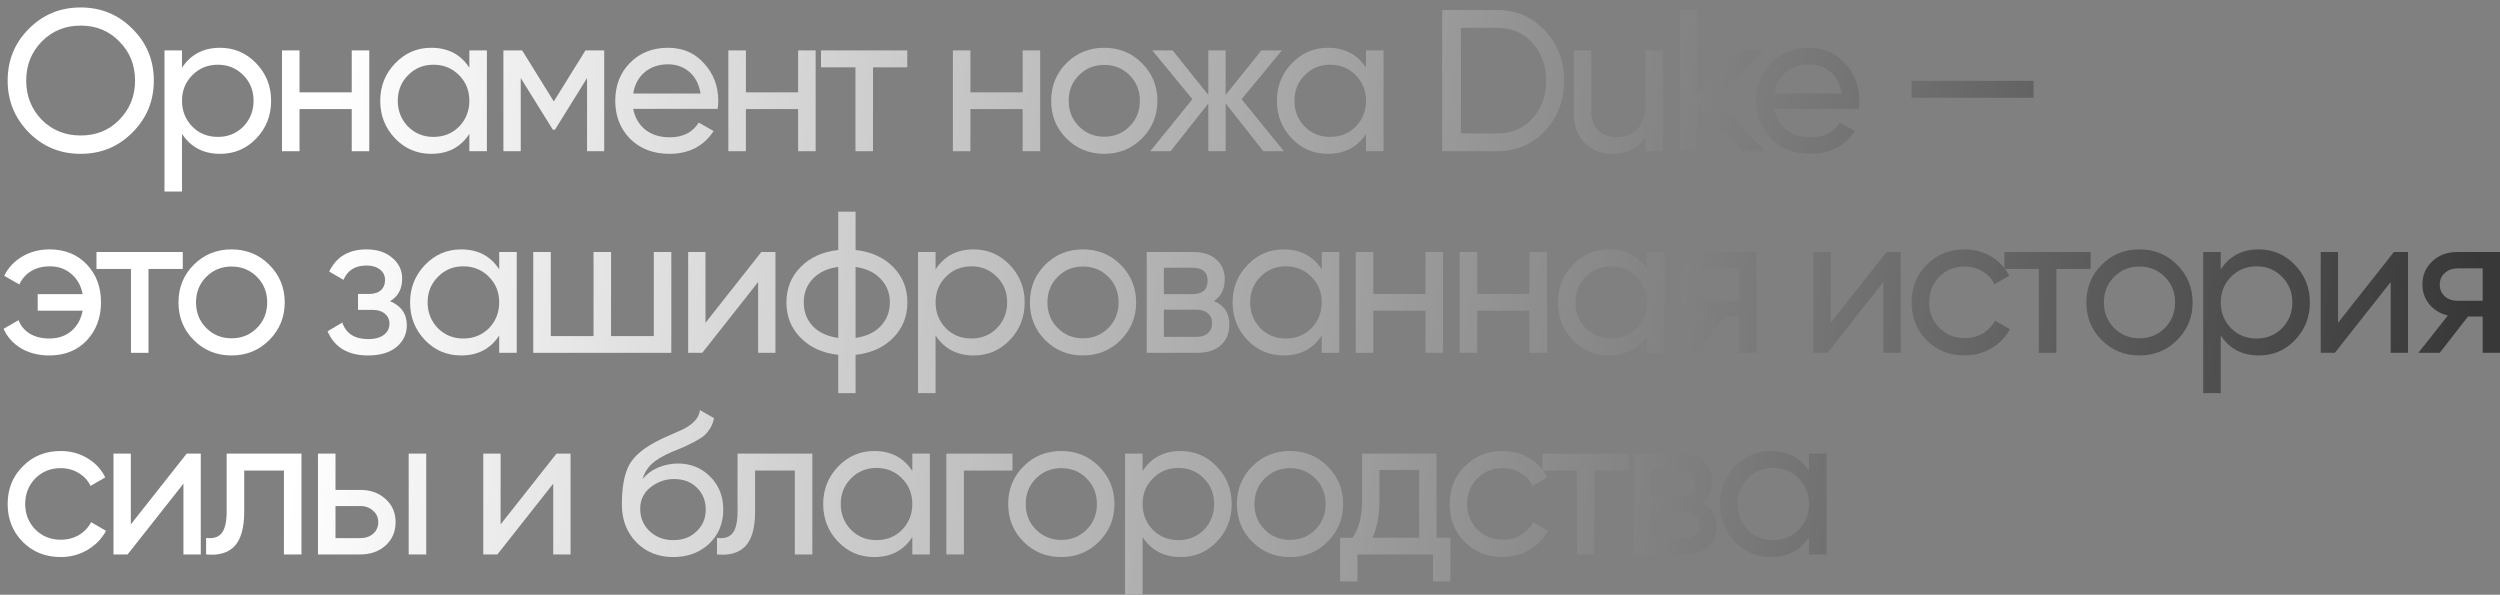 <?xml version="1.0" encoding="UTF-8"?> <svg xmlns="http://www.w3.org/2000/svg" width="248" height="59" viewBox="0 0 248 59" fill="none"><rect x="0" y="0" width="248" height="59" fill="#808080" stroke="none"/><path d="M0.759 8C0.759 5.974 1.459 4.26 2.859 2.86C4.259 1.447 5.973 0.74 7.999 0.74C10.026 0.74 11.739 1.447 13.139 2.86C14.553 4.26 15.259 5.974 15.259 8C15.259 10.014 14.553 11.727 13.139 13.14C11.739 14.554 10.026 15.26 7.999 15.26C5.973 15.26 4.259 14.554 2.859 13.14C1.459 11.714 0.759 10 0.759 8ZM13.399 8C13.399 6.454 12.879 5.16 11.839 4.12C10.826 3.067 9.546 2.54 7.999 2.54C6.466 2.54 5.179 3.067 4.139 4.12C3.113 5.174 2.599 6.467 2.599 8C2.599 9.52 3.113 10.814 4.139 11.88C5.179 12.92 6.466 13.44 7.999 13.44C9.546 13.44 10.826 12.92 11.839 11.88C12.879 10.814 13.399 9.52 13.399 8Z" fill="url(#paint0_linear_410_2491)"></path><path d="M21.835 4.74C23.235 4.74 24.429 5.254 25.416 6.28C26.402 7.307 26.895 8.547 26.895 10C26.895 11.467 26.402 12.714 25.416 13.74C24.442 14.754 23.249 15.26 21.835 15.26C20.182 15.26 18.922 14.6 18.055 13.28V19H16.316V5H18.055V6.72C18.922 5.4 20.182 4.74 21.835 4.74ZM21.616 13.58C22.616 13.58 23.456 13.24 24.136 12.56C24.816 11.854 25.155 11 25.155 10C25.155 8.987 24.816 8.14 24.136 7.46C23.456 6.767 22.616 6.42 21.616 6.42C20.602 6.42 19.756 6.767 19.076 7.46C18.395 8.14 18.055 8.987 18.055 10C18.055 11 18.395 11.854 19.076 12.56C19.756 13.24 20.602 13.58 21.616 13.58Z" fill="url(#paint1_linear_410_2491)"></path><path d="M34.892 9.16V5H36.632V15H34.892V10.82H29.712V15H27.972V5H29.712V9.16H34.892Z" fill="url(#paint2_linear_410_2491)"></path><path d="M46.56 6.72V5H48.3V15H46.56V13.28C45.707 14.6 44.447 15.26 42.78 15.26C41.367 15.26 40.174 14.754 39.2 13.74C38.214 12.714 37.72 11.467 37.72 10C37.72 8.547 38.214 7.307 39.2 6.28C40.187 5.254 41.38 4.74 42.78 4.74C44.447 4.74 45.707 5.4 46.56 6.72ZM43 13.58C44.014 13.58 44.86 13.24 45.54 12.56C46.22 11.854 46.56 11 46.56 10C46.56 8.987 46.22 8.14 45.54 7.46C44.86 6.767 44.014 6.42 43 6.42C42 6.42 41.16 6.767 40.48 7.46C39.8 8.14 39.46 8.987 39.46 10C39.46 11 39.8 11.854 40.48 12.56C41.16 13.24 42 13.58 43 13.58Z" fill="url(#paint3_linear_410_2491)"></path><path d="M58.077 5H59.937V15H58.237V7.74L55.057 12.86H54.837L51.657 7.74V15H49.937V5H51.797L54.937 10.06L58.077 5Z" fill="url(#paint4_linear_410_2491)"></path><path d="M71.193 10.8H62.813C62.986 11.68 63.393 12.374 64.033 12.88C64.673 13.374 65.473 13.62 66.433 13.62C67.753 13.62 68.713 13.134 69.313 12.16L70.793 13C69.806 14.507 68.34 15.26 66.393 15.26C64.82 15.26 63.526 14.767 62.513 13.78C61.526 12.767 61.033 11.507 61.033 10C61.033 8.48 61.52 7.227 62.493 6.24C63.466 5.24 64.726 4.74 66.273 4.74C67.74 4.74 68.933 5.26 69.853 6.3C70.786 7.314 71.253 8.554 71.253 10.02C71.253 10.274 71.233 10.534 71.193 10.8ZM66.273 6.38C65.353 6.38 64.579 6.64 63.953 7.16C63.34 7.68 62.959 8.387 62.813 9.28H69.493C69.346 8.36 68.98 7.647 68.393 7.14C67.806 6.634 67.1 6.38 66.273 6.38Z" fill="url(#paint5_linear_410_2491)"></path><path d="M79.173 9.16V5H80.913V15H79.173V10.82H73.993V15H72.253V5H73.993V9.16H79.173Z" fill="url(#paint6_linear_410_2491)"></path><path d="M81.442 5H90.002V6.68H86.602V15H84.862V6.68H81.442V5Z" fill="url(#paint7_linear_410_2491)"></path><path d="M101.446 9.16V5H103.186V15H101.446V10.82H96.266V15H94.526V5H96.266V9.16H101.446Z" fill="url(#paint8_linear_410_2491)"></path><path d="M113.275 13.74C112.262 14.754 111.015 15.26 109.535 15.26C108.055 15.26 106.808 14.754 105.795 13.74C104.782 12.727 104.275 11.48 104.275 10C104.275 8.52 104.782 7.274 105.795 6.26C106.808 5.247 108.055 4.74 109.535 4.74C111.015 4.74 112.262 5.247 113.275 6.26C114.302 7.287 114.815 8.534 114.815 10C114.815 11.467 114.302 12.714 113.275 13.74ZM109.535 13.56C110.535 13.56 111.375 13.22 112.055 12.54C112.735 11.86 113.075 11.014 113.075 10C113.075 8.987 112.735 8.14 112.055 7.46C111.375 6.78 110.535 6.44 109.535 6.44C108.548 6.44 107.715 6.78 107.035 7.46C106.355 8.14 106.015 8.987 106.015 10C106.015 11.014 106.355 11.86 107.035 12.54C107.715 13.22 108.548 13.56 109.535 13.56Z" fill="url(#paint9_linear_410_2491)"></path><path d="M123.165 9.84L127.365 15H125.325L121.585 10.26V15H119.865V10.26L116.125 15H114.105L118.285 9.84L114.305 5H116.325L119.865 9.42V5H121.585V9.42L125.125 5H127.165L123.165 9.84Z" fill="url(#paint10_linear_410_2491)"></path><path d="M135.51 6.72V5H137.25V15H135.51V13.28C134.656 14.6 133.396 15.26 131.73 15.26C130.316 15.26 129.123 14.754 128.15 13.74C127.163 12.714 126.67 11.467 126.67 10C126.67 8.547 127.163 7.307 128.15 6.28C129.136 5.254 130.33 4.74 131.73 4.74C133.396 4.74 134.656 5.4 135.51 6.72ZM131.95 13.58C132.963 13.58 133.81 13.24 134.49 12.56C135.17 11.854 135.51 11 135.51 10C135.51 8.987 135.17 8.14 134.49 7.46C133.81 6.767 132.963 6.42 131.95 6.42C130.95 6.42 130.11 6.767 129.43 7.46C128.75 8.14 128.41 8.987 128.41 10C128.41 11 128.75 11.854 129.43 12.56C130.11 13.24 130.95 13.58 131.95 13.58Z" fill="url(#paint11_linear_410_2491)"></path><path d="M143.066 1H148.526C150.419 1 151.999 1.68 153.266 3.04C154.532 4.387 155.166 6.04 155.166 8C155.166 9.947 154.532 11.607 153.266 12.98C151.999 14.327 150.419 15 148.526 15H143.066V1ZM144.926 13.24H148.526C149.952 13.24 151.119 12.74 152.026 11.74C152.932 10.727 153.386 9.48 153.386 8C153.386 6.52 152.932 5.274 152.026 4.26C151.119 3.26 149.952 2.76 148.526 2.76H144.926V13.24Z" fill="url(#paint12_linear_410_2491)"></path><path d="M163.239 10.3V5H164.979V15H163.239V13.56C162.546 14.694 161.466 15.26 159.999 15.26C158.826 15.26 157.886 14.894 157.179 14.16C156.472 13.414 156.119 12.407 156.119 11.14V5H157.859V11.04C157.859 11.84 158.079 12.467 158.519 12.92C158.959 13.374 159.566 13.6 160.339 13.6C161.232 13.6 161.939 13.327 162.459 12.78C162.979 12.22 163.239 11.394 163.239 10.3Z" fill="url(#paint13_linear_410_2491)"></path><path d="M170.148 9.84L175.088 15H172.928L168.368 10.26V15H166.628V1H168.368V9.42L172.688 5H174.928L170.148 9.84Z" fill="url(#paint14_linear_410_2491)"></path><path d="M184.388 10.8H176.008C176.181 11.68 176.588 12.374 177.228 12.88C177.868 13.374 178.668 13.62 179.628 13.62C180.948 13.62 181.908 13.134 182.508 12.16L183.988 13C183.001 14.507 181.535 15.26 179.588 15.26C178.015 15.26 176.721 14.767 175.708 13.78C174.721 12.767 174.228 11.507 174.228 10C174.228 8.48 174.715 7.227 175.688 6.24C176.661 5.24 177.921 4.74 179.468 4.74C180.935 4.74 182.128 5.26 183.048 6.3C183.981 7.314 184.448 8.554 184.448 10.02C184.448 10.274 184.428 10.534 184.388 10.8ZM179.468 6.38C178.548 6.38 177.775 6.64 177.148 7.16C176.535 7.68 176.155 8.387 176.008 9.28H182.688C182.541 8.36 182.175 7.647 181.588 7.14C181.001 6.634 180.295 6.38 179.468 6.38Z" fill="url(#paint15_linear_410_2491)"></path><path d="M201.728 9.7H189.628V8.02H201.728V9.7Z" fill="url(#paint16_linear_410_2491)"></path><path d="M4.919 24.74C6.426 24.74 7.653 25.234 8.599 26.22C9.546 27.207 10.019 28.467 10.019 30C10.019 31.507 9.546 32.767 8.599 33.78C7.653 34.767 6.419 35.26 4.899 35.26C3.833 35.26 2.899 35.027 2.099 34.56C1.299 34.08 0.719 33.434 0.359 32.62L1.839 31.76C2.053 32.32 2.426 32.767 2.959 33.1C3.493 33.42 4.139 33.58 4.899 33.58C5.766 33.58 6.493 33.334 7.079 32.84C7.666 32.334 8.039 31.66 8.199 30.82H3.739V29.18H8.199C8.039 28.34 7.666 27.674 7.079 27.18C6.506 26.674 5.793 26.42 4.939 26.42C4.233 26.42 3.613 26.58 3.079 26.9C2.559 27.22 2.173 27.66 1.919 28.22L0.419 27.36C0.819 26.547 1.419 25.907 2.219 25.44C3.019 24.974 3.919 24.74 4.919 24.74Z" fill="url(#paint17_linear_410_2491)"></path><path d="M9.57 25H18.131V26.68H14.73V35H12.991V26.68H9.57V25Z" fill="url(#paint18_linear_410_2491)"></path><path d="M26.705 33.74C25.691 34.754 24.445 35.26 22.965 35.26C21.485 35.26 20.238 34.754 19.225 33.74C18.211 32.727 17.705 31.48 17.705 30C17.705 28.52 18.211 27.274 19.225 26.26C20.238 25.247 21.485 24.74 22.965 24.74C24.445 24.74 25.691 25.247 26.705 26.26C27.731 27.287 28.245 28.534 28.245 30C28.245 31.467 27.731 32.714 26.705 33.74ZM22.965 33.56C23.965 33.56 24.805 33.22 25.485 32.54C26.165 31.86 26.505 31.014 26.505 30C26.505 28.987 26.165 28.14 25.485 27.46C24.805 26.78 23.965 26.44 22.965 26.44C21.978 26.44 21.145 26.78 20.465 27.46C19.785 28.14 19.445 28.987 19.445 30C19.445 31.014 19.785 31.86 20.465 32.54C21.145 33.22 21.978 33.56 22.965 33.56Z" fill="url(#paint19_linear_410_2491)"></path><path d="M38.696 29.88C39.803 30.347 40.356 31.14 40.356 32.26C40.356 33.127 40.016 33.847 39.336 34.42C38.656 34.98 37.716 35.26 36.516 35.26C34.516 35.26 33.176 34.46 32.496 32.86L33.956 32C34.329 33.094 35.189 33.64 36.536 33.64C37.189 33.64 37.703 33.5 38.076 33.22C38.449 32.94 38.636 32.567 38.636 32.1C38.636 31.7 38.483 31.374 38.176 31.12C37.883 30.867 37.483 30.74 36.976 30.74H35.516V29.16H36.596C37.103 29.16 37.496 29.04 37.776 28.8C38.056 28.547 38.196 28.207 38.196 27.78C38.196 27.34 38.029 26.994 37.696 26.74C37.363 26.474 36.916 26.34 36.356 26.34C35.236 26.34 34.476 26.814 34.076 27.76L32.656 26.94C33.363 25.474 34.596 24.74 36.356 24.74C37.423 24.74 38.276 25.02 38.916 25.58C39.569 26.127 39.896 26.814 39.896 27.64C39.896 28.654 39.496 29.4 38.696 29.88Z" fill="url(#paint20_linear_410_2491)"></path><path d="M49.521 26.72V25H51.261V35H49.521V33.28C48.668 34.6 47.408 35.26 45.741 35.26C44.328 35.26 43.135 34.754 42.161 33.74C41.175 32.714 40.681 31.467 40.681 30C40.681 28.547 41.175 27.307 42.161 26.28C43.148 25.254 44.341 24.74 45.741 24.74C47.408 24.74 48.668 25.4 49.521 26.72ZM45.961 33.58C46.975 33.58 47.821 33.24 48.501 32.56C49.181 31.854 49.521 31 49.521 30C49.521 28.987 49.181 28.14 48.501 27.46C47.821 26.767 46.975 26.42 45.961 26.42C44.961 26.42 44.121 26.767 43.441 27.46C42.761 28.14 42.421 28.987 42.421 30C42.421 31 42.761 31.854 43.441 32.56C44.121 33.24 44.961 33.58 45.961 33.58Z" fill="url(#paint21_linear_410_2491)"></path><path d="M64.858 33.34V25H66.597V35H52.898V25H54.638V33.34H58.877V25H60.617V33.34H64.858Z" fill="url(#paint22_linear_410_2491)"></path><path d="M69.985 32.02L75.525 25H76.925V35H75.205V27.98L69.665 35H68.265V25H69.985V32.02Z" fill="url(#paint23_linear_410_2491)"></path><path d="M84.873 35.2V39H83.153V35.2C81.593 35.027 80.347 34.46 79.413 33.5C78.48 32.554 78.013 31.387 78.013 30C78.013 28.614 78.48 27.447 79.413 26.5C80.347 25.54 81.593 24.974 83.153 24.8V21H84.873V24.8C86.433 24.974 87.68 25.54 88.613 26.5C89.547 27.447 90.013 28.614 90.013 30C90.013 31.387 89.547 32.554 88.613 33.5C87.68 34.46 86.433 35.027 84.873 35.2ZM79.733 30C79.733 30.934 80.033 31.72 80.633 32.36C81.247 32.987 82.087 33.374 83.153 33.52V26.48C82.1 26.614 81.267 27 80.653 27.64C80.04 28.267 79.733 29.054 79.733 30ZM84.873 26.48V33.52C85.927 33.374 86.753 32.987 87.353 32.36C87.967 31.72 88.273 30.934 88.273 30C88.273 29.067 87.967 28.287 87.353 27.66C86.753 27.02 85.927 26.627 84.873 26.48Z" fill="url(#paint24_linear_410_2491)"></path><path d="M96.589 24.74C97.989 24.74 99.183 25.254 100.169 26.28C101.156 27.307 101.649 28.547 101.649 30C101.649 31.467 101.156 32.714 100.169 33.74C99.196 34.754 98.003 35.26 96.589 35.26C94.936 35.26 93.676 34.6 92.809 33.28V39H91.069V25H92.809V26.72C93.676 25.4 94.936 24.74 96.589 24.74ZM96.369 33.58C97.369 33.58 98.209 33.24 98.889 32.56C99.569 31.854 99.909 31 99.909 30C99.909 28.987 99.569 28.14 98.889 27.46C98.209 26.767 97.369 26.42 96.369 26.42C95.356 26.42 94.509 26.767 93.829 27.46C93.149 28.14 92.809 28.987 92.809 30C92.809 31 93.149 31.854 93.829 32.56C94.509 33.24 95.356 33.58 96.369 33.58Z" fill="url(#paint25_linear_410_2491)"></path><path d="M111.166 33.74C110.152 34.754 108.906 35.26 107.426 35.26C105.946 35.26 104.699 34.754 103.686 33.74C102.672 32.727 102.166 31.48 102.166 30C102.166 28.52 102.672 27.274 103.686 26.26C104.699 25.247 105.946 24.74 107.426 24.74C108.906 24.74 110.152 25.247 111.166 26.26C112.192 27.287 112.706 28.534 112.706 30C112.706 31.467 112.192 32.714 111.166 33.74ZM107.426 33.56C108.426 33.56 109.266 33.22 109.946 32.54C110.626 31.86 110.966 31.014 110.966 30C110.966 28.987 110.626 28.14 109.946 27.46C109.266 26.78 108.426 26.44 107.426 26.44C106.439 26.44 105.606 26.78 104.926 27.46C104.246 28.14 103.906 28.987 103.906 30C103.906 31.014 104.246 31.86 104.926 32.54C105.606 33.22 106.439 33.56 107.426 33.56Z" fill="url(#paint26_linear_410_2491)"></path><path d="M120.417 29.86C121.444 30.287 121.957 31.06 121.957 32.18C121.957 33.034 121.677 33.72 121.117 34.24C120.557 34.747 119.77 35 118.757 35H113.757V25H118.357C119.344 25 120.11 25.247 120.657 25.74C121.217 26.234 121.497 26.894 121.497 27.72C121.497 28.68 121.137 29.394 120.417 29.86ZM118.277 26.56H115.457V29.18H118.277C119.29 29.18 119.797 28.734 119.797 27.84C119.797 26.987 119.29 26.56 118.277 26.56ZM115.457 33.42H118.657C119.164 33.42 119.55 33.3 119.817 33.06C120.097 32.82 120.237 32.48 120.237 32.04C120.237 31.627 120.097 31.307 119.817 31.08C119.55 30.84 119.164 30.72 118.657 30.72H115.457V33.42Z" fill="url(#paint27_linear_410_2491)"></path><path d="M131.115 26.72V25H132.855V35H131.115V33.28C130.262 34.6 129.002 35.26 127.335 35.26C125.922 35.26 124.728 34.754 123.755 33.74C122.768 32.714 122.275 31.467 122.275 30C122.275 28.547 122.768 27.307 123.755 26.28C124.742 25.254 125.935 24.74 127.335 24.74C129.002 24.74 130.262 25.4 131.115 26.72ZM127.555 33.58C128.568 33.58 129.415 33.24 130.095 32.56C130.775 31.854 131.115 31 131.115 30C131.115 28.987 130.775 28.14 130.095 27.46C129.415 26.767 128.568 26.42 127.555 26.42C126.555 26.42 125.715 26.767 125.035 27.46C124.355 28.14 124.015 28.987 124.015 30C124.015 31 124.355 31.854 125.035 32.56C125.715 33.24 126.555 33.58 127.555 33.58Z" fill="url(#paint28_linear_410_2491)"></path><path d="M141.411 29.16V25H143.151V35H141.411V30.82H136.231V35H134.491V25H136.231V29.16H141.411Z" fill="url(#paint29_linear_410_2491)"></path><path d="M151.72 29.16V25H153.46V35H151.72V30.82H146.54V35H144.8V25H146.54V29.16H151.72Z" fill="url(#paint30_linear_410_2491)"></path><path d="M163.388 26.72V25H165.128V35H163.388V33.28C162.535 34.6 161.275 35.26 159.608 35.26C158.195 35.26 157.002 34.754 156.028 33.74C155.042 32.714 154.548 31.467 154.548 30C154.548 28.547 155.042 27.307 156.028 26.28C157.015 25.254 158.208 24.74 159.608 24.74C161.275 24.74 162.535 25.4 163.388 26.72ZM159.828 33.58C160.842 33.58 161.688 33.24 162.368 32.56C163.048 31.854 163.388 31 163.388 30C163.388 28.987 163.048 28.14 162.368 27.46C161.688 26.767 160.842 26.42 159.828 26.42C158.828 26.42 157.988 26.767 157.308 27.46C156.628 28.14 156.288 28.987 156.288 30C156.288 31 156.628 31.854 157.308 32.56C157.988 33.24 158.828 33.58 159.828 33.58Z" fill="url(#paint31_linear_410_2491)"></path><path d="M169.985 25H174.245V35H172.525V31.4H171.065L168.265 35H166.145L169.065 31.3C168.305 31.114 167.691 30.74 167.225 30.18C166.771 29.62 166.545 28.967 166.545 28.22C166.545 27.3 166.871 26.534 167.525 25.92C168.178 25.307 168.998 25 169.985 25ZM170.045 29.84H172.525V26.62H170.045C169.538 26.62 169.111 26.774 168.765 27.08C168.431 27.374 168.265 27.76 168.265 28.24C168.265 28.707 168.431 29.094 168.765 29.4C169.111 29.694 169.538 29.84 170.045 29.84Z" fill="url(#paint32_linear_410_2491)"></path><path d="M181.602 32.02L187.142 25H188.542V35H186.822V27.98L181.282 35H179.882V25H181.602V32.02Z" fill="url(#paint33_linear_410_2491)"></path><path d="M194.89 35.26C193.384 35.26 192.13 34.76 191.13 33.76C190.13 32.747 189.63 31.494 189.63 30C189.63 28.507 190.13 27.26 191.13 26.26C192.13 25.247 193.384 24.74 194.89 24.74C195.877 24.74 196.764 24.98 197.55 25.46C198.337 25.927 198.924 26.56 199.31 27.36L197.85 28.2C197.597 27.667 197.204 27.24 196.67 26.92C196.15 26.6 195.557 26.44 194.89 26.44C193.89 26.44 193.05 26.78 192.37 27.46C191.704 28.154 191.37 29 191.37 30C191.37 30.987 191.704 31.827 192.37 32.52C193.05 33.2 193.89 33.54 194.89 33.54C195.557 33.54 196.157 33.387 196.69 33.08C197.224 32.76 197.63 32.334 197.91 31.8L199.39 32.66C198.95 33.46 198.33 34.094 197.53 34.56C196.73 35.027 195.85 35.26 194.89 35.26Z" fill="url(#paint34_linear_410_2491)"></path><path d="M198.832 25H207.392V26.68H203.992V35H202.252V26.68H198.832V25Z" fill="url(#paint35_linear_410_2491)"></path><path d="M215.966 33.74C214.953 34.754 213.706 35.26 212.226 35.26C210.746 35.26 209.5 34.754 208.486 33.74C207.473 32.727 206.966 31.48 206.966 30C206.966 28.52 207.473 27.274 208.486 26.26C209.5 25.247 210.746 24.74 212.226 24.74C213.706 24.74 214.953 25.247 215.966 26.26C216.993 27.287 217.506 28.534 217.506 30C217.506 31.467 216.993 32.714 215.966 33.74ZM212.226 33.56C213.226 33.56 214.066 33.22 214.746 32.54C215.426 31.86 215.766 31.014 215.766 30C215.766 28.987 215.426 28.14 214.746 27.46C214.066 26.78 213.226 26.44 212.226 26.44C211.24 26.44 210.406 26.78 209.726 27.46C209.046 28.14 208.706 28.987 208.706 30C208.706 31.014 209.046 31.86 209.726 32.54C210.406 33.22 211.24 33.56 212.226 33.56Z" fill="url(#paint36_linear_410_2491)"></path><path d="M224.078 24.74C225.478 24.74 226.671 25.254 227.658 26.28C228.644 27.307 229.138 28.547 229.138 30C229.138 31.467 228.644 32.714 227.658 33.74C226.684 34.754 225.491 35.26 224.078 35.26C222.424 35.26 221.164 34.6 220.298 33.28V39H218.558V25H220.298V26.72C221.164 25.4 222.424 24.74 224.078 24.74ZM223.858 33.58C224.858 33.58 225.698 33.24 226.378 32.56C227.058 31.854 227.398 31 227.398 30C227.398 28.987 227.058 28.14 226.378 27.46C225.698 26.767 224.858 26.42 223.858 26.42C222.844 26.42 221.998 26.767 221.318 27.46C220.638 28.14 220.298 28.987 220.298 30C220.298 31 220.638 31.854 221.318 32.56C221.998 33.24 222.844 33.58 223.858 33.58Z" fill="url(#paint37_linear_410_2491)"></path><path d="M231.934 32.02L237.474 25H238.874V35H237.154V27.98L231.614 35H230.214V25H231.934V32.02Z" fill="url(#paint38_linear_410_2491)"></path><path d="M243.742 25H248.003V35H246.283V31.4H244.822L242.023 35H239.902L242.822 31.3C242.062 31.114 241.449 30.74 240.982 30.18C240.529 29.62 240.303 28.967 240.303 28.22C240.303 27.3 240.629 26.534 241.283 25.92C241.936 25.307 242.756 25 243.742 25ZM243.803 29.84H246.283V26.62H243.803C243.296 26.62 242.869 26.774 242.523 27.08C242.189 27.374 242.023 27.76 242.023 28.24C242.023 28.707 242.189 29.094 242.523 29.4C242.869 29.694 243.296 29.84 243.803 29.84Z" fill="url(#paint39_linear_410_2491)"></path><path d="M6.019 55.26C4.513 55.26 3.259 54.76 2.259 53.76C1.259 52.747 0.759 51.494 0.759 50C0.759 48.507 1.259 47.26 2.259 46.26C3.259 45.247 4.513 44.74 6.019 44.74C7.006 44.74 7.893 44.98 8.679 45.46C9.466 45.927 10.053 46.56 10.439 47.36L8.979 48.2C8.726 47.667 8.333 47.24 7.799 46.92C7.279 46.6 6.686 46.44 6.019 46.44C5.019 46.44 4.179 46.78 3.499 47.46C2.833 48.154 2.499 49 2.499 50C2.499 50.987 2.833 51.827 3.499 52.52C4.179 53.2 5.019 53.54 6.019 53.54C6.686 53.54 7.286 53.387 7.819 53.08C8.353 52.76 8.759 52.334 9.039 51.8L10.519 52.66C10.079 53.46 9.459 54.094 8.659 54.56C7.859 55.027 6.979 55.26 6.019 55.26Z" fill="url(#paint40_linear_410_2491)"></path><path d="M12.977 52.02L18.517 45H19.917V55H18.197V47.98L12.657 55H11.257V45H12.977V52.02Z" fill="url(#paint41_linear_410_2491)"></path><path d="M22.485 45H29.905V55H28.166V46.68H24.226V50.76C24.226 52.36 23.905 53.5 23.265 54.18C22.625 54.847 21.686 55.12 20.445 55V53.36C21.139 53.454 21.652 53.3 21.985 52.9C22.319 52.487 22.485 51.76 22.485 50.72V45Z" fill="url(#paint42_linear_410_2491)"></path><path d="M33.282 48.6H35.762C36.762 48.6 37.589 48.9 38.242 49.5C38.909 50.087 39.242 50.854 39.242 51.8C39.242 52.747 38.909 53.52 38.242 54.12C37.575 54.707 36.749 55 35.762 55H31.542V45H33.282V48.6ZM40.542 55V45H42.282V55H40.542ZM33.282 53.38H35.762C36.269 53.38 36.689 53.234 37.022 52.94C37.355 52.647 37.522 52.267 37.522 51.8C37.522 51.334 37.349 50.954 37.002 50.66C36.669 50.354 36.255 50.2 35.762 50.2H33.282V53.38Z" fill="url(#paint43_linear_410_2491)"></path><path d="M49.66 52.02L55.2 45H56.6V55H54.88V47.98L49.34 55H47.941V45H49.66V52.02Z" fill="url(#paint44_linear_410_2491)"></path><path d="M66.789 55.26C65.309 55.26 64.089 54.774 63.129 53.8C62.169 52.814 61.689 51.56 61.689 50.04C61.689 48.32 61.936 47.007 62.429 46.1C62.936 45.18 63.962 44.347 65.509 43.6C65.589 43.56 65.682 43.514 65.789 43.46C65.909 43.407 66.049 43.347 66.209 43.28C66.382 43.2 66.529 43.134 66.649 43.08L67.729 42.6C68.796 42.067 69.362 41.427 69.429 40.68L70.829 41.48C70.736 41.947 70.582 42.32 70.369 42.6C70.356 42.627 70.316 42.687 70.249 42.78C70.182 42.86 70.136 42.92 70.109 42.96C70.082 42.987 70.036 43.034 69.969 43.1C69.916 43.154 69.856 43.207 69.789 43.26C69.736 43.314 69.662 43.367 69.569 43.42C69.076 43.727 68.722 43.927 68.509 44.02C68.429 44.06 68.342 44.1 68.249 44.14C68.169 44.18 68.102 44.214 68.049 44.24C67.996 44.267 67.956 44.287 67.929 44.3L67.269 44.58L66.629 44.84C65.736 45.227 65.076 45.62 64.649 46.02C64.222 46.42 63.916 46.927 63.729 47.54C64.142 47.034 64.662 46.647 65.289 46.38C65.929 46.114 66.582 45.98 67.249 45.98C68.516 45.98 69.576 46.407 70.429 47.26C71.309 48.127 71.749 49.227 71.749 50.56C71.749 51.92 71.282 53.047 70.349 53.94C69.402 54.82 68.216 55.26 66.789 55.26ZM70.009 50.56C70.009 49.667 69.716 48.94 69.129 48.38C68.556 47.807 67.796 47.52 66.849 47.52C66.009 47.52 65.236 47.794 64.529 48.34C63.849 48.887 63.509 49.594 63.509 50.46C63.509 51.367 63.822 52.114 64.449 52.7C65.076 53.287 65.856 53.58 66.789 53.58C67.736 53.58 68.502 53.294 69.089 52.72C69.702 52.147 70.009 51.427 70.009 50.56Z" fill="url(#paint45_linear_410_2491)"></path><path d="M73.165 45H80.585V55H78.845V46.68H74.905V50.76C74.905 52.36 74.585 53.5 73.945 54.18C73.305 54.847 72.365 55.12 71.125 55V53.36C71.819 53.454 72.332 53.3 72.665 52.9C72.999 52.487 73.165 51.76 73.165 50.72V45Z" fill="url(#paint46_linear_410_2491)"></path><path d="M90.502 46.72V45H92.242V55H90.502V53.28C89.648 54.6 88.388 55.26 86.722 55.26C85.308 55.26 84.115 54.754 83.142 53.74C82.155 52.714 81.662 51.467 81.662 50C81.662 48.547 82.155 47.307 83.142 46.28C84.128 45.254 85.322 44.74 86.722 44.74C88.388 44.74 89.648 45.4 90.502 46.72ZM86.942 53.58C87.955 53.58 88.802 53.24 89.482 52.56C90.162 51.854 90.502 51 90.502 50C90.502 48.987 90.162 48.14 89.482 47.46C88.802 46.767 87.955 46.42 86.942 46.42C85.942 46.42 85.102 46.767 84.422 47.46C83.742 48.14 83.402 48.987 83.402 50C83.402 51 83.742 51.854 84.422 52.56C85.102 53.24 85.942 53.58 86.942 53.58Z" fill="url(#paint47_linear_410_2491)"></path><path d="M93.878 45H100.438V46.68H95.618V55H93.878V45Z" fill="url(#paint48_linear_410_2491)"></path><path d="M109.013 53.74C108 54.754 106.753 55.26 105.273 55.26C103.793 55.26 102.547 54.754 101.533 53.74C100.52 52.727 100.013 51.48 100.013 50C100.013 48.52 100.52 47.274 101.533 46.26C102.547 45.247 103.793 44.74 105.273 44.74C106.753 44.74 108 45.247 109.013 46.26C110.04 47.287 110.553 48.534 110.553 50C110.553 51.467 110.04 52.714 109.013 53.74ZM105.273 53.56C106.273 53.56 107.113 53.22 107.793 52.54C108.473 51.86 108.813 51.014 108.813 50C108.813 48.987 108.473 48.14 107.793 47.46C107.113 46.78 106.273 46.44 105.273 46.44C104.287 46.44 103.453 46.78 102.773 47.46C102.093 48.14 101.753 48.987 101.753 50C101.753 51.014 102.093 51.86 102.773 52.54C103.453 53.22 104.287 53.56 105.273 53.56Z" fill="url(#paint49_linear_410_2491)"></path><path d="M117.125 44.74C118.525 44.74 119.718 45.254 120.705 46.28C121.691 47.307 122.185 48.547 122.185 50C122.185 51.467 121.691 52.714 120.705 53.74C119.731 54.754 118.538 55.26 117.125 55.26C115.471 55.26 114.211 54.6 113.345 53.28V59H111.605V45H113.345V46.72C114.211 45.4 115.471 44.74 117.125 44.74ZM116.905 53.58C117.905 53.58 118.745 53.24 119.425 52.56C120.105 51.854 120.445 51 120.445 50C120.445 48.987 120.105 48.14 119.425 47.46C118.745 46.767 117.905 46.42 116.905 46.42C115.891 46.42 115.045 46.767 114.365 47.46C113.685 48.14 113.345 48.987 113.345 50C113.345 51 113.685 51.854 114.365 52.56C115.045 53.24 115.891 53.58 116.905 53.58Z" fill="url(#paint50_linear_410_2491)"></path><path d="M131.701 53.74C130.687 54.754 129.441 55.26 127.961 55.26C126.481 55.26 125.234 54.754 124.221 53.74C123.207 52.727 122.701 51.48 122.701 50C122.701 48.52 123.207 47.274 124.221 46.26C125.234 45.247 126.481 44.74 127.961 44.74C129.441 44.74 130.687 45.247 131.701 46.26C132.727 47.287 133.241 48.534 133.241 50C133.241 51.467 132.727 52.714 131.701 53.74ZM127.961 53.56C128.961 53.56 129.801 53.22 130.481 52.54C131.161 51.86 131.501 51.014 131.501 50C131.501 48.987 131.161 48.14 130.481 47.46C129.801 46.78 128.961 46.44 127.961 46.44C126.974 46.44 126.141 46.78 125.461 47.46C124.781 48.14 124.441 48.987 124.441 50C124.441 51.014 124.781 51.86 125.461 52.54C126.141 53.22 126.974 53.56 127.961 53.56Z" fill="url(#paint51_linear_410_2491)"></path><path d="M142.501 45V53.34H143.881V57.68H142.161V55H134.661V57.68H132.941V53.34H134.161C134.801 52.46 135.121 51.227 135.121 49.64V45H142.501ZM136.141 53.34H140.781V46.62H136.841V49.64C136.841 51.107 136.608 52.34 136.141 53.34Z" fill="url(#paint52_linear_410_2491)"></path><path d="M149.066 55.26C147.56 55.26 146.306 54.76 145.306 53.76C144.306 52.747 143.806 51.494 143.806 50C143.806 48.507 144.306 47.26 145.306 46.26C146.306 45.247 147.56 44.74 149.066 44.74C150.053 44.74 150.94 44.98 151.726 45.46C152.513 45.927 153.1 46.56 153.486 47.36L152.026 48.2C151.773 47.667 151.38 47.24 150.846 46.92C150.326 46.6 149.733 46.44 149.066 46.44C148.066 46.44 147.226 46.78 146.546 47.46C145.88 48.154 145.546 49 145.546 50C145.546 50.987 145.88 51.827 146.546 52.52C147.226 53.2 148.066 53.54 149.066 53.54C149.733 53.54 150.333 53.387 150.866 53.08C151.4 52.76 151.806 52.334 152.086 51.8L153.566 52.66C153.126 53.46 152.506 54.094 151.706 54.56C150.906 55.027 150.026 55.26 149.066 55.26Z" fill="url(#paint53_linear_410_2491)"></path><path d="M153.008 45H161.568V46.68H158.168V55H156.428V46.68H153.008V45Z" fill="url(#paint54_linear_410_2491)"></path><path d="M168.753 49.86C169.779 50.287 170.293 51.06 170.293 52.18C170.293 53.034 170.013 53.72 169.453 54.24C168.893 54.747 168.106 55 167.093 55H162.093V45H166.693C167.679 45 168.446 45.247 168.993 45.74C169.553 46.234 169.833 46.894 169.833 47.72C169.833 48.68 169.473 49.394 168.753 49.86ZM166.613 46.56H163.793V49.18H166.613C167.626 49.18 168.133 48.734 168.133 47.84C168.133 46.987 167.626 46.56 166.613 46.56ZM163.793 53.42H166.993C167.499 53.42 167.886 53.3 168.153 53.06C168.433 52.82 168.573 52.48 168.573 52.04C168.573 51.627 168.433 51.307 168.153 51.08C167.886 50.84 167.499 50.72 166.993 50.72H163.793V53.42Z" fill="url(#paint55_linear_410_2491)"></path><path d="M179.451 46.72V45H181.191V55H179.451V53.28C178.598 54.6 177.338 55.26 175.671 55.26C174.258 55.26 173.064 54.754 172.091 53.74C171.104 52.714 170.611 51.467 170.611 50C170.611 48.547 171.104 47.307 172.091 46.28C173.078 45.254 174.271 44.74 175.671 44.74C177.338 44.74 178.598 45.4 179.451 46.72ZM175.891 53.58C176.904 53.58 177.751 53.24 178.431 52.56C179.111 51.854 179.451 51 179.451 50C179.451 48.987 179.111 48.14 178.431 47.46C177.751 46.767 176.904 46.42 175.891 46.42C174.891 46.42 174.051 46.767 173.371 47.46C172.691 48.14 172.351 48.987 172.351 50C172.351 51 172.691 51.854 173.371 52.56C174.051 53.24 174.891 53.58 175.891 53.58Z" fill="url(#paint56_linear_410_2491)"></path><defs><linearGradient id="paint0_linear_410_2491" x1="34.065" y1="4.286" x2="245.426" y2="30.312" gradientUnits="userSpaceOnUse"><stop stop-color="white"></stop><stop offset="1" stop-color="#383838"></stop></linearGradient><linearGradient id="paint1_linear_410_2491" x1="34.065" y1="4.286" x2="245.426" y2="30.312" gradientUnits="userSpaceOnUse"><stop stop-color="white"></stop><stop offset="1" stop-color="#383838"></stop></linearGradient><linearGradient id="paint2_linear_410_2491" x1="34.065" y1="4.286" x2="245.426" y2="30.312" gradientUnits="userSpaceOnUse"><stop stop-color="white"></stop><stop offset="1" stop-color="#383838"></stop></linearGradient><linearGradient id="paint3_linear_410_2491" x1="34.065" y1="4.286" x2="245.426" y2="30.312" gradientUnits="userSpaceOnUse"><stop stop-color="white"></stop><stop offset="1" stop-color="#383838"></stop></linearGradient><linearGradient id="paint4_linear_410_2491" x1="34.065" y1="4.286" x2="245.426" y2="30.312" gradientUnits="userSpaceOnUse"><stop stop-color="white"></stop><stop offset="1" stop-color="#383838"></stop></linearGradient><linearGradient id="paint5_linear_410_2491" x1="34.065" y1="4.286" x2="245.426" y2="30.312" gradientUnits="userSpaceOnUse"><stop stop-color="white"></stop><stop offset="1" stop-color="#383838"></stop></linearGradient><linearGradient id="paint6_linear_410_2491" x1="34.065" y1="4.286" x2="245.426" y2="30.312" gradientUnits="userSpaceOnUse"><stop stop-color="white"></stop><stop offset="1" stop-color="#383838"></stop></linearGradient><linearGradient id="paint7_linear_410_2491" x1="34.065" y1="4.286" x2="245.426" y2="30.312" gradientUnits="userSpaceOnUse"><stop stop-color="white"></stop><stop offset="1" stop-color="#383838"></stop></linearGradient><linearGradient id="paint8_linear_410_2491" x1="34.065" y1="4.286" x2="245.426" y2="30.312" gradientUnits="userSpaceOnUse"><stop stop-color="white"></stop><stop offset="1" stop-color="#383838"></stop></linearGradient><linearGradient id="paint9_linear_410_2491" x1="34.065" y1="4.286" x2="245.426" y2="30.312" gradientUnits="userSpaceOnUse"><stop stop-color="white"></stop><stop offset="1" stop-color="#383838"></stop></linearGradient><linearGradient id="paint10_linear_410_2491" x1="34.065" y1="4.286" x2="245.426" y2="30.312" gradientUnits="userSpaceOnUse"><stop stop-color="white"></stop><stop offset="1" stop-color="#383838"></stop></linearGradient><linearGradient id="paint11_linear_410_2491" x1="34.065" y1="4.286" x2="245.426" y2="30.312" gradientUnits="userSpaceOnUse"><stop stop-color="white"></stop><stop offset="1" stop-color="#383838"></stop></linearGradient><linearGradient id="paint12_linear_410_2491" x1="34.065" y1="4.286" x2="245.426" y2="30.312" gradientUnits="userSpaceOnUse"><stop stop-color="white"></stop><stop offset="1" stop-color="#383838"></stop></linearGradient><linearGradient id="paint13_linear_410_2491" x1="34.065" y1="4.286" x2="245.426" y2="30.312" gradientUnits="userSpaceOnUse"><stop stop-color="white"></stop><stop offset="1" stop-color="#383838"></stop></linearGradient><linearGradient id="paint14_linear_410_2491" x1="34.065" y1="4.286" x2="245.426" y2="30.312" gradientUnits="userSpaceOnUse"><stop stop-color="white"></stop><stop offset="1" stop-color="#383838"></stop></linearGradient><linearGradient id="paint15_linear_410_2491" x1="34.065" y1="4.286" x2="245.426" y2="30.312" gradientUnits="userSpaceOnUse"><stop stop-color="white"></stop><stop offset="1" stop-color="#383838"></stop></linearGradient><linearGradient id="paint16_linear_410_2491" x1="34.065" y1="4.286" x2="245.426" y2="30.312" gradientUnits="userSpaceOnUse"><stop stop-color="white"></stop><stop offset="1" stop-color="#383838"></stop></linearGradient><linearGradient id="paint17_linear_410_2491" x1="34.065" y1="4.286" x2="245.426" y2="30.312" gradientUnits="userSpaceOnUse"><stop stop-color="white"></stop><stop offset="1" stop-color="#383838"></stop></linearGradient><linearGradient id="paint18_linear_410_2491" x1="34.065" y1="4.286" x2="245.426" y2="30.312" gradientUnits="userSpaceOnUse"><stop stop-color="white"></stop><stop offset="1" stop-color="#383838"></stop></linearGradient><linearGradient id="paint19_linear_410_2491" x1="34.065" y1="4.286" x2="245.426" y2="30.312" gradientUnits="userSpaceOnUse"><stop stop-color="white"></stop><stop offset="1" stop-color="#383838"></stop></linearGradient><linearGradient id="paint20_linear_410_2491" x1="34.065" y1="4.286" x2="245.426" y2="30.312" gradientUnits="userSpaceOnUse"><stop stop-color="white"></stop><stop offset="1" stop-color="#383838"></stop></linearGradient><linearGradient id="paint21_linear_410_2491" x1="34.065" y1="4.286" x2="245.426" y2="30.312" gradientUnits="userSpaceOnUse"><stop stop-color="white"></stop><stop offset="1" stop-color="#383838"></stop></linearGradient><linearGradient id="paint22_linear_410_2491" x1="34.065" y1="4.286" x2="245.426" y2="30.312" gradientUnits="userSpaceOnUse"><stop stop-color="white"></stop><stop offset="1" stop-color="#383838"></stop></linearGradient><linearGradient id="paint23_linear_410_2491" x1="34.065" y1="4.286" x2="245.426" y2="30.312" gradientUnits="userSpaceOnUse"><stop stop-color="white"></stop><stop offset="1" stop-color="#383838"></stop></linearGradient><linearGradient id="paint24_linear_410_2491" x1="34.065" y1="4.286" x2="245.426" y2="30.312" gradientUnits="userSpaceOnUse"><stop stop-color="white"></stop><stop offset="1" stop-color="#383838"></stop></linearGradient><linearGradient id="paint25_linear_410_2491" x1="34.065" y1="4.286" x2="245.426" y2="30.312" gradientUnits="userSpaceOnUse"><stop stop-color="white"></stop><stop offset="1" stop-color="#383838"></stop></linearGradient><linearGradient id="paint26_linear_410_2491" x1="34.065" y1="4.286" x2="245.426" y2="30.312" gradientUnits="userSpaceOnUse"><stop stop-color="white"></stop><stop offset="1" stop-color="#383838"></stop></linearGradient><linearGradient id="paint27_linear_410_2491" x1="34.065" y1="4.286" x2="245.426" y2="30.312" gradientUnits="userSpaceOnUse"><stop stop-color="white"></stop><stop offset="1" stop-color="#383838"></stop></linearGradient><linearGradient id="paint28_linear_410_2491" x1="34.065" y1="4.286" x2="245.426" y2="30.312" gradientUnits="userSpaceOnUse"><stop stop-color="white"></stop><stop offset="1" stop-color="#383838"></stop></linearGradient><linearGradient id="paint29_linear_410_2491" x1="34.065" y1="4.286" x2="245.426" y2="30.312" gradientUnits="userSpaceOnUse"><stop stop-color="white"></stop><stop offset="1" stop-color="#383838"></stop></linearGradient><linearGradient id="paint30_linear_410_2491" x1="34.065" y1="4.286" x2="245.426" y2="30.312" gradientUnits="userSpaceOnUse"><stop stop-color="white"></stop><stop offset="1" stop-color="#383838"></stop></linearGradient><linearGradient id="paint31_linear_410_2491" x1="34.065" y1="4.286" x2="245.426" y2="30.312" gradientUnits="userSpaceOnUse"><stop stop-color="white"></stop><stop offset="1" stop-color="#383838"></stop></linearGradient><linearGradient id="paint32_linear_410_2491" x1="34.065" y1="4.286" x2="245.426" y2="30.312" gradientUnits="userSpaceOnUse"><stop stop-color="white"></stop><stop offset="1" stop-color="#383838"></stop></linearGradient><linearGradient id="paint33_linear_410_2491" x1="34.065" y1="4.286" x2="245.426" y2="30.312" gradientUnits="userSpaceOnUse"><stop stop-color="white"></stop><stop offset="1" stop-color="#383838"></stop></linearGradient><linearGradient id="paint34_linear_410_2491" x1="34.065" y1="4.286" x2="245.426" y2="30.312" gradientUnits="userSpaceOnUse"><stop stop-color="white"></stop><stop offset="1" stop-color="#383838"></stop></linearGradient><linearGradient id="paint35_linear_410_2491" x1="34.065" y1="4.286" x2="245.426" y2="30.312" gradientUnits="userSpaceOnUse"><stop stop-color="white"></stop><stop offset="1" stop-color="#383838"></stop></linearGradient><linearGradient id="paint36_linear_410_2491" x1="34.065" y1="4.286" x2="245.426" y2="30.312" gradientUnits="userSpaceOnUse"><stop stop-color="white"></stop><stop offset="1" stop-color="#383838"></stop></linearGradient><linearGradient id="paint37_linear_410_2491" x1="34.065" y1="4.286" x2="245.426" y2="30.312" gradientUnits="userSpaceOnUse"><stop stop-color="white"></stop><stop offset="1" stop-color="#383838"></stop></linearGradient><linearGradient id="paint38_linear_410_2491" x1="34.065" y1="4.286" x2="245.426" y2="30.312" gradientUnits="userSpaceOnUse"><stop stop-color="white"></stop><stop offset="1" stop-color="#383838"></stop></linearGradient><linearGradient id="paint39_linear_410_2491" x1="34.065" y1="4.286" x2="245.426" y2="30.312" gradientUnits="userSpaceOnUse"><stop stop-color="white"></stop><stop offset="1" stop-color="#383838"></stop></linearGradient><linearGradient id="paint40_linear_410_2491" x1="34.065" y1="4.286" x2="245.426" y2="30.312" gradientUnits="userSpaceOnUse"><stop stop-color="white"></stop><stop offset="1" stop-color="#383838"></stop></linearGradient><linearGradient id="paint41_linear_410_2491" x1="34.065" y1="4.286" x2="245.426" y2="30.312" gradientUnits="userSpaceOnUse"><stop stop-color="white"></stop><stop offset="1" stop-color="#383838"></stop></linearGradient><linearGradient id="paint42_linear_410_2491" x1="34.065" y1="4.286" x2="245.426" y2="30.312" gradientUnits="userSpaceOnUse"><stop stop-color="white"></stop><stop offset="1" stop-color="#383838"></stop></linearGradient><linearGradient id="paint43_linear_410_2491" x1="34.065" y1="4.286" x2="245.426" y2="30.312" gradientUnits="userSpaceOnUse"><stop stop-color="white"></stop><stop offset="1" stop-color="#383838"></stop></linearGradient><linearGradient id="paint44_linear_410_2491" x1="34.065" y1="4.286" x2="245.426" y2="30.312" gradientUnits="userSpaceOnUse"><stop stop-color="white"></stop><stop offset="1" stop-color="#383838"></stop></linearGradient><linearGradient id="paint45_linear_410_2491" x1="34.065" y1="4.286" x2="245.426" y2="30.312" gradientUnits="userSpaceOnUse"><stop stop-color="white"></stop><stop offset="1" stop-color="#383838"></stop></linearGradient><linearGradient id="paint46_linear_410_2491" x1="34.065" y1="4.286" x2="245.426" y2="30.312" gradientUnits="userSpaceOnUse"><stop stop-color="white"></stop><stop offset="1" stop-color="#383838"></stop></linearGradient><linearGradient id="paint47_linear_410_2491" x1="34.065" y1="4.286" x2="245.426" y2="30.312" gradientUnits="userSpaceOnUse"><stop stop-color="white"></stop><stop offset="1" stop-color="#383838"></stop></linearGradient><linearGradient id="paint48_linear_410_2491" x1="34.065" y1="4.286" x2="245.426" y2="30.312" gradientUnits="userSpaceOnUse"><stop stop-color="white"></stop><stop offset="1" stop-color="#383838"></stop></linearGradient><linearGradient id="paint49_linear_410_2491" x1="34.065" y1="4.286" x2="245.426" y2="30.312" gradientUnits="userSpaceOnUse"><stop stop-color="white"></stop><stop offset="1" stop-color="#383838"></stop></linearGradient><linearGradient id="paint50_linear_410_2491" x1="34.065" y1="4.286" x2="245.426" y2="30.312" gradientUnits="userSpaceOnUse"><stop stop-color="white"></stop><stop offset="1" stop-color="#383838"></stop></linearGradient><linearGradient id="paint51_linear_410_2491" x1="34.065" y1="4.286" x2="245.426" y2="30.312" gradientUnits="userSpaceOnUse"><stop stop-color="white"></stop><stop offset="1" stop-color="#383838"></stop></linearGradient><linearGradient id="paint52_linear_410_2491" x1="34.065" y1="4.286" x2="245.426" y2="30.312" gradientUnits="userSpaceOnUse"><stop stop-color="white"></stop><stop offset="1" stop-color="#383838"></stop></linearGradient><linearGradient id="paint53_linear_410_2491" x1="34.065" y1="4.286" x2="245.426" y2="30.312" gradientUnits="userSpaceOnUse"><stop stop-color="white"></stop><stop offset="1" stop-color="#383838"></stop></linearGradient><linearGradient id="paint54_linear_410_2491" x1="34.065" y1="4.286" x2="245.426" y2="30.312" gradientUnits="userSpaceOnUse"><stop stop-color="white"></stop><stop offset="1" stop-color="#383838"></stop></linearGradient><linearGradient id="paint55_linear_410_2491" x1="34.065" y1="4.286" x2="245.426" y2="30.312" gradientUnits="userSpaceOnUse"><stop stop-color="white"></stop><stop offset="1" stop-color="#383838"></stop></linearGradient><linearGradient id="paint56_linear_410_2491" x1="34.065" y1="4.286" x2="245.426" y2="30.312" gradientUnits="userSpaceOnUse"><stop stop-color="white"></stop><stop offset="1" stop-color="#383838"></stop></linearGradient></defs></svg> 